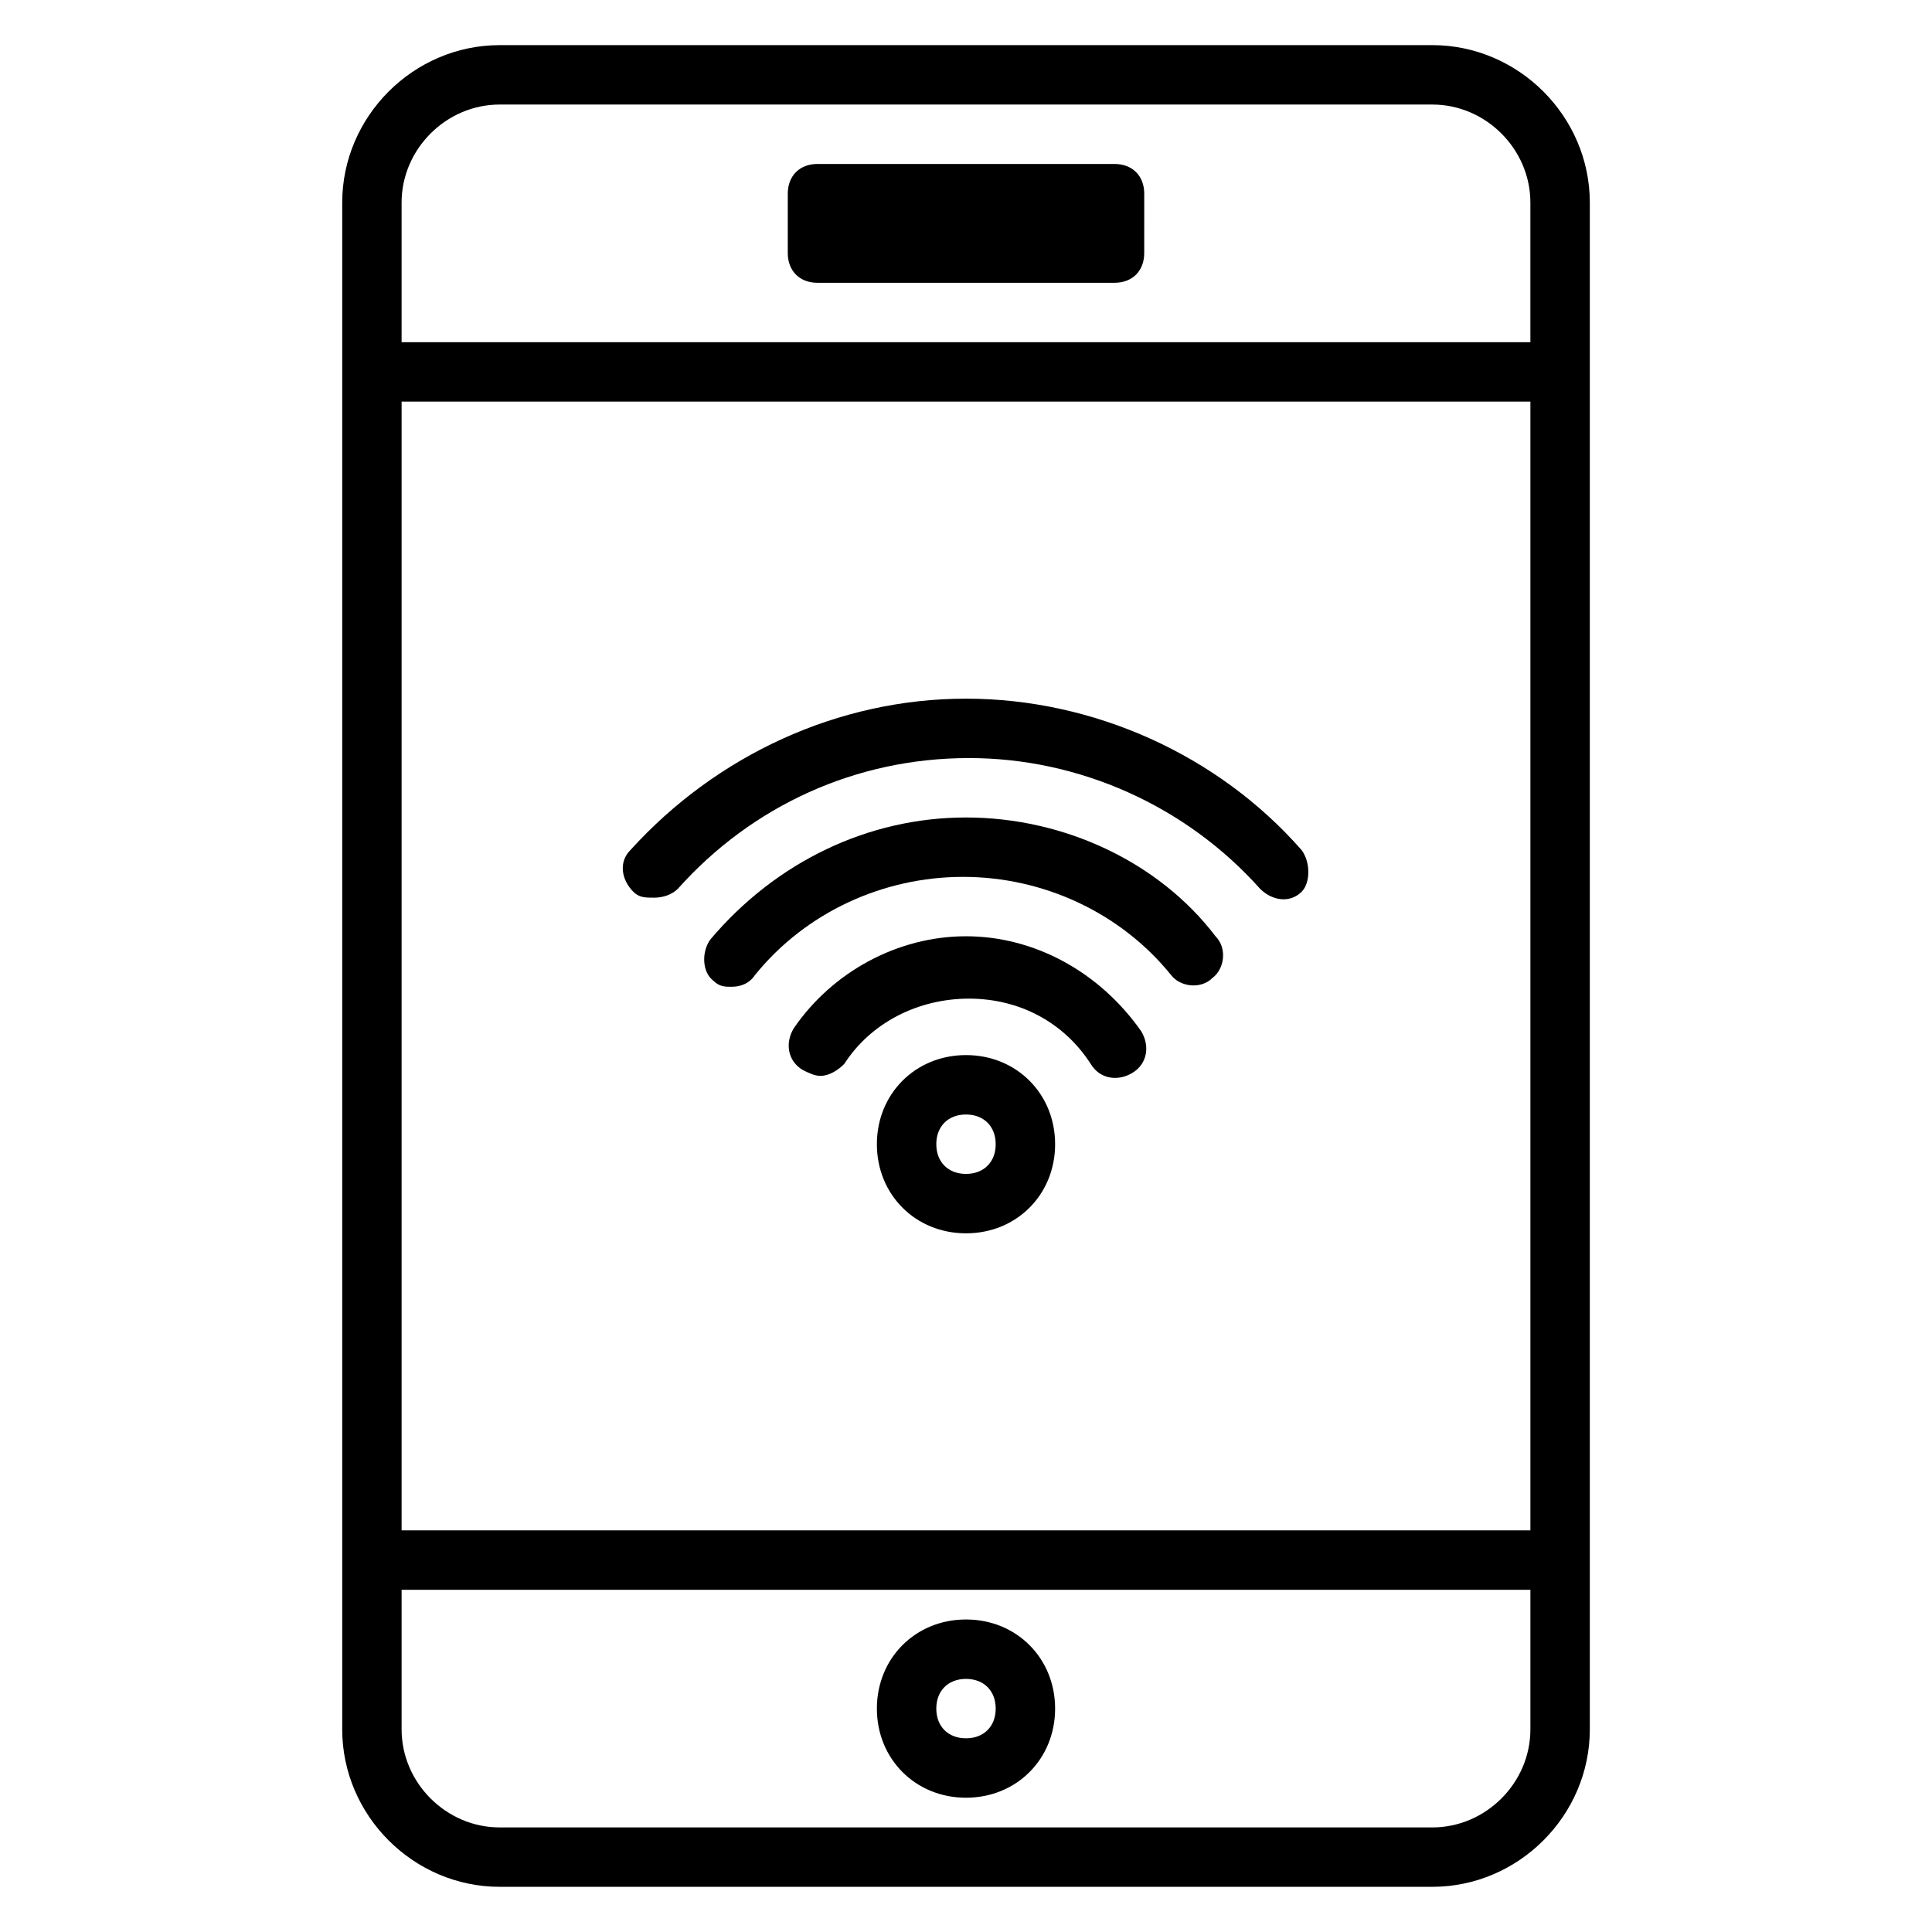 <?xml version="1.0" encoding="UTF-8"?>
<!-- Uploaded to: SVG Find, www.svgrepo.com, Generator: SVG Find Mixer Tools -->
<svg fill="#000000" width="800px" height="800px" version="1.1" viewBox="144 144 512 512" xmlns="http://www.w3.org/2000/svg">
 <g>
  <path d="m523.59 155.96h-247.18c-22.828 0-41.719 18.895-41.719 41.723v404.62c0 22.828 18.895 41.723 41.723 41.723h247.18c22.828 0 41.723-18.895 41.723-41.723v-404.62c0-22.828-18.895-41.723-41.723-41.723zm-273.16 94.465h299.14v299.14h-299.14zm25.977-78.719h247.18c14.172 0 25.98 11.809 25.98 25.977v37h-299.14v-37c0-14.168 11.809-25.977 25.977-25.977zm247.18 456.58h-247.18c-14.168 0-25.977-11.809-25.977-25.977v-37h299.14v37c0 14.168-11.809 25.977-25.977 25.977z"/>
  <path d="m360.64 218.94h78.719c4.723 0 7.871-3.148 7.871-7.871l0.004-15.746c0-4.723-3.148-7.871-7.871-7.871h-78.723c-4.723 0-7.871 3.148-7.871 7.871v15.742c0 4.727 3.148 7.875 7.871 7.875z"/>
  <path d="m400 573.18c-13.383 0-23.617 10.234-23.617 23.617 0 13.383 10.234 23.617 23.617 23.617s23.617-10.234 23.617-23.617c-0.004-13.383-10.234-23.617-23.617-23.617zm0 31.488c-4.723 0-7.871-3.148-7.871-7.871 0-4.723 3.148-7.871 7.871-7.871s7.871 3.148 7.871 7.871c0 4.723-3.148 7.871-7.871 7.871z"/>
  <path d="m400 392.12c-18.105 0-35.426 9.445-45.656 24.402-2.363 3.938-1.574 8.66 2.363 11.02 1.574 0.789 3.148 1.574 4.723 1.574 2.363 0 4.723-1.574 6.297-3.148 7.086-11.02 19.68-17.32 33.062-17.32 13.383 0 25.191 6.297 32.273 17.32 2.363 3.938 7.086 4.723 11.02 2.363 3.938-2.363 4.723-7.086 2.363-11.02-11.023-15.742-28.34-25.191-46.445-25.191z"/>
  <path d="m400 360.64c-25.977 0-50.383 11.809-67.699 32.273-2.363 3.148-2.363 8.66 0.789 11.02 1.574 1.574 3.148 1.574 4.723 1.574 2.363 0 4.723-0.789 6.297-3.148 13.383-16.531 33.852-25.977 55.105-25.977s41.723 9.445 55.105 25.977c2.363 3.148 7.871 3.938 11.02 0.789 3.148-2.363 3.938-7.871 0.789-11.02-14.961-19.68-40.152-31.488-66.129-31.488z"/>
  <path d="m488.95 369.3c-22.043-25.191-55.105-40.148-88.953-40.148-33.852 0-66.125 14.957-88.953 40.148-3.148 3.148-2.363 7.871 0.789 11.02 1.574 1.574 3.148 1.574 5.512 1.574 2.363 0 4.723-0.789 6.297-2.363 19.68-22.043 47.23-34.637 77.145-34.637 29.125 0 57.465 12.594 77.145 34.637 3.148 3.148 7.871 3.938 11.02 0.789 2.359-2.359 2.359-7.871 0-11.02z"/>
  <path d="m400 423.61c-13.383 0-23.617 10.234-23.617 23.617 0 13.383 10.234 23.617 23.617 23.617s23.617-10.234 23.617-23.617c-0.004-13.383-10.234-23.617-23.617-23.617zm0 31.488c-4.723 0-7.871-3.148-7.871-7.871 0-4.723 3.148-7.871 7.871-7.871s7.871 3.148 7.871 7.871c0 4.723-3.148 7.871-7.871 7.871z"/>
 </g>
</svg>